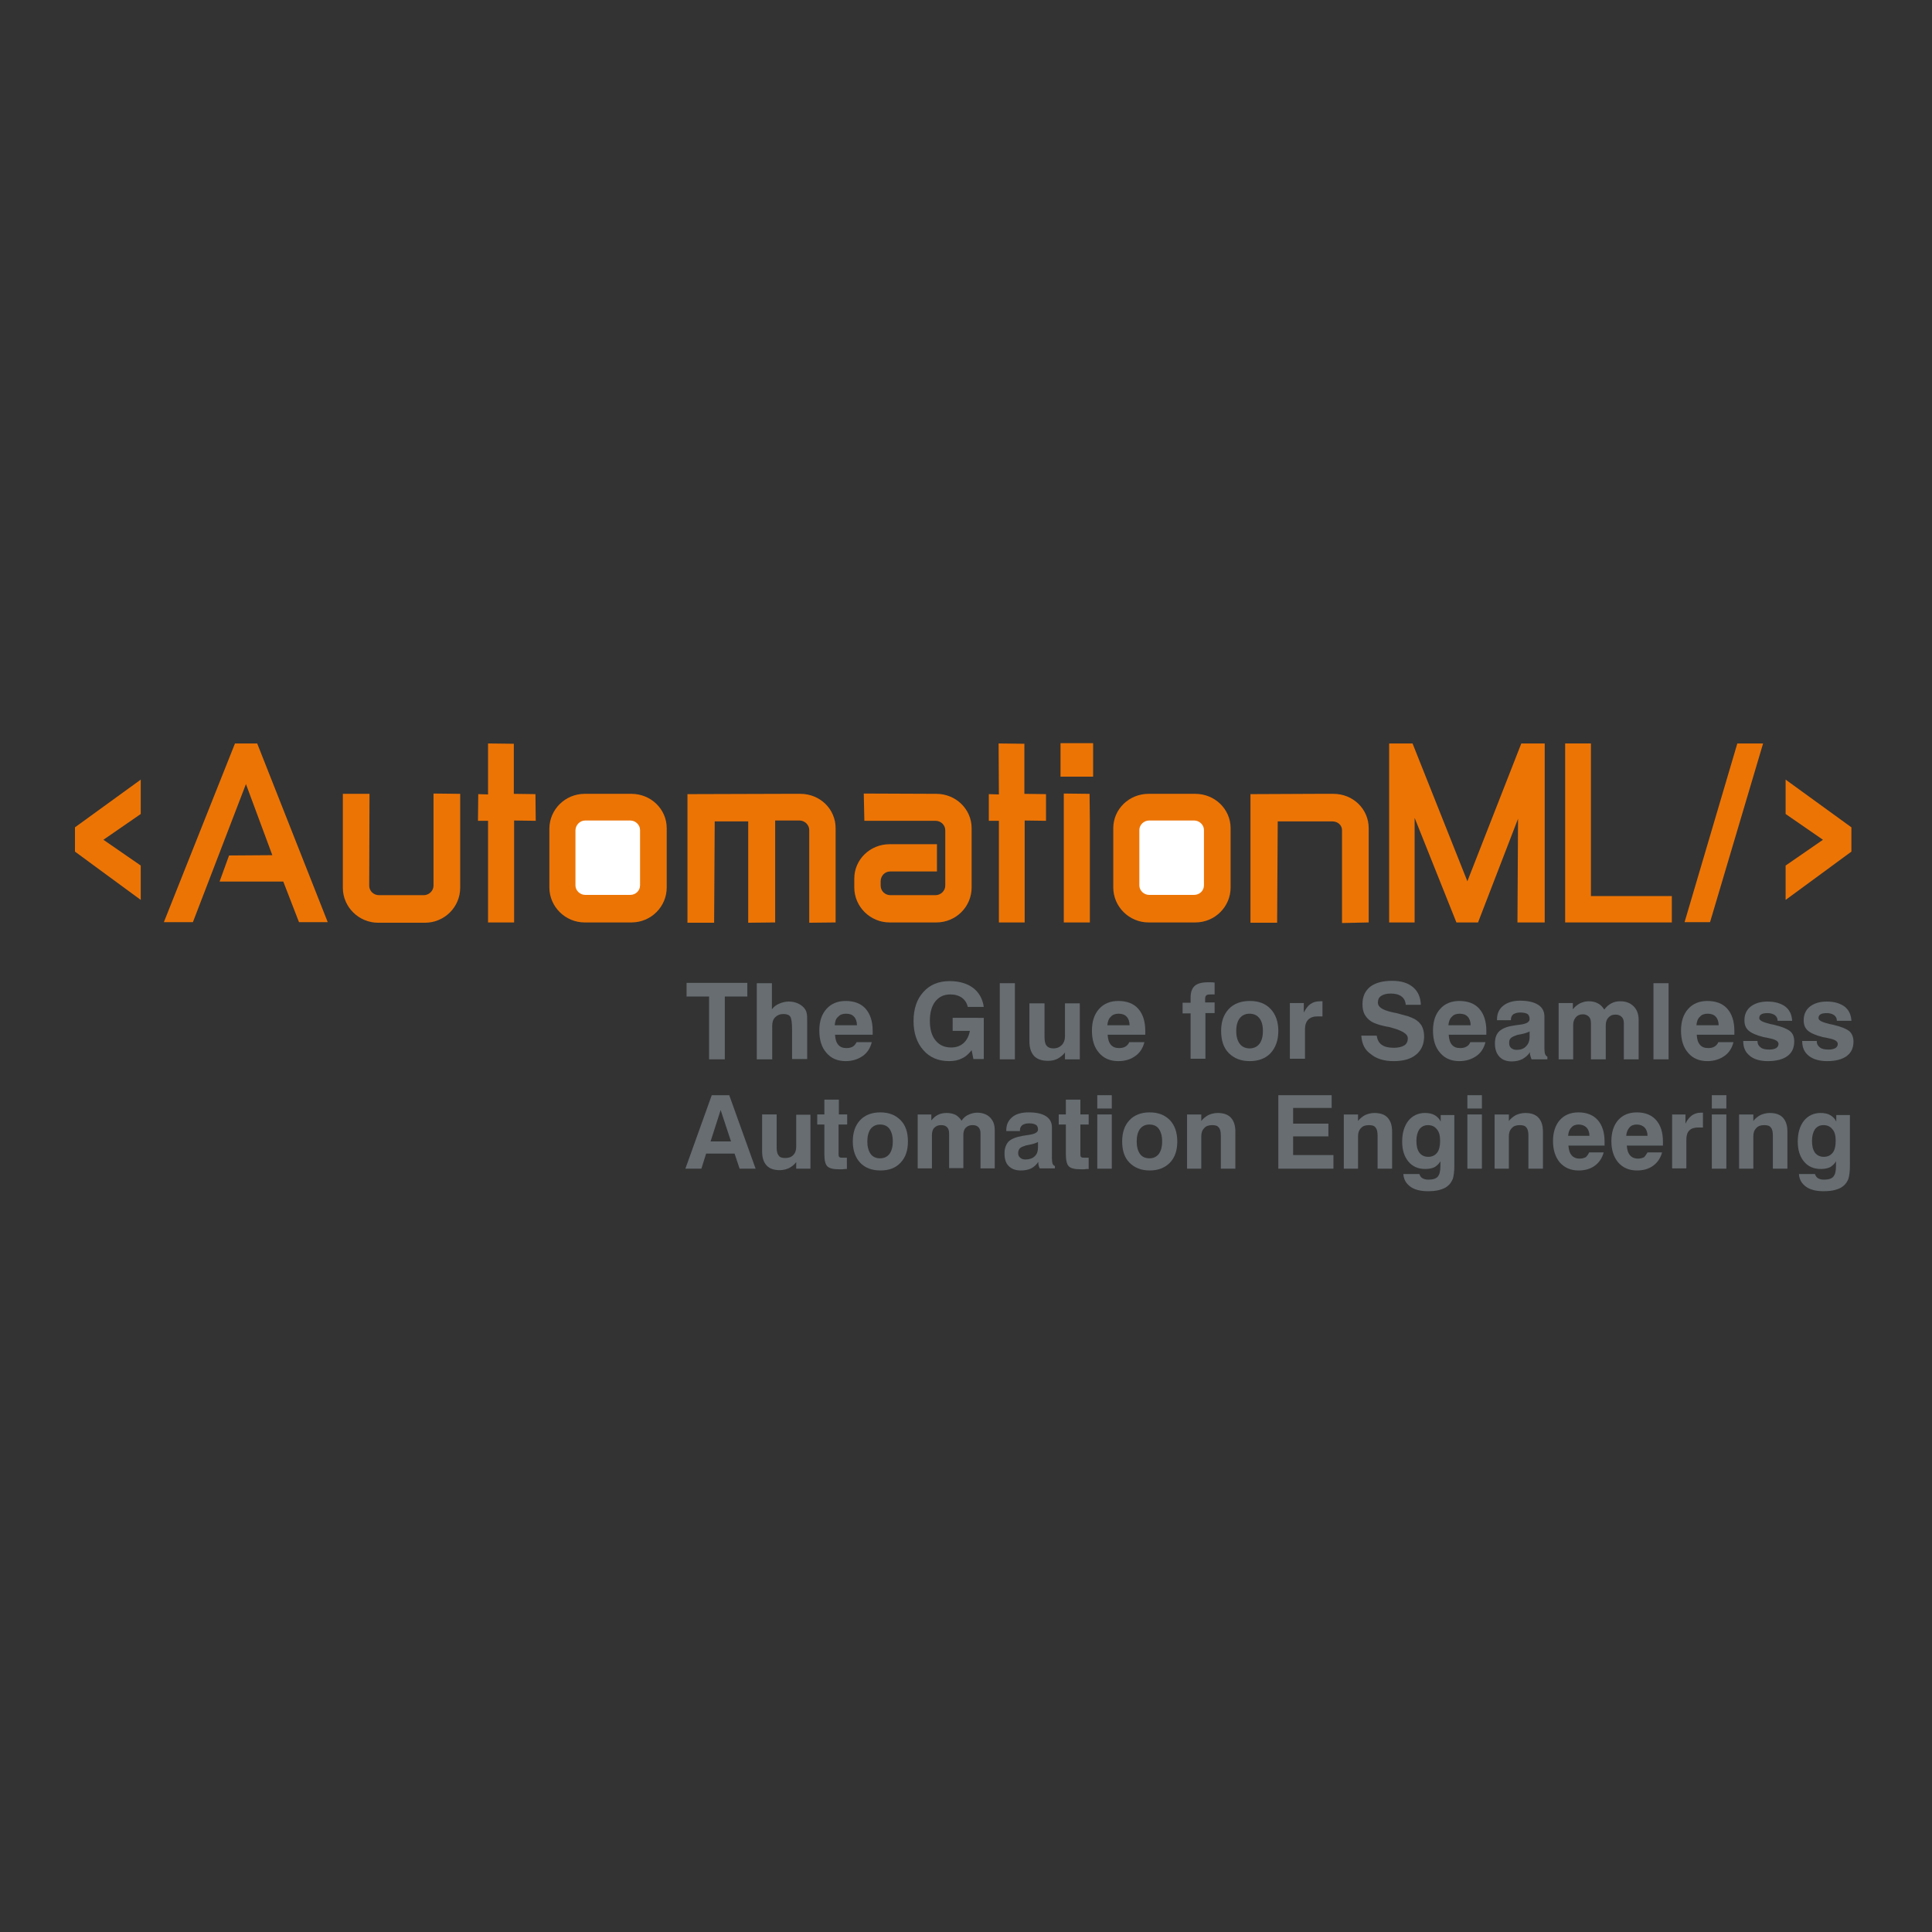 <?xml version="1.0" encoding="utf-8"?>
<!-- Generator: Adobe Illustrator 19.2.1, SVG Export Plug-In . SVG Version: 6.00 Build 0)  -->
<svg version="1.1" id="layer" xmlns="http://www.w3.org/2000/svg" xmlns:xlink="http://www.w3.org/1999/xlink" x="0px" y="0px"
	 viewBox="0 0 652 652" style="enable-background:new 0 0 652 652;" xml:space="preserve">
<rect x="0" y="0" width="652" height="652" fill="#333333" stroke="none"/>
<style type="text/css">
	.st0{fill-rule:evenodd;clip-rule:evenodd;fill:#EC7405;}
	.st1{fill-rule:evenodd;clip-rule:evenodd;fill:#FFFFFF;}
	.st2{fill-rule:evenodd;clip-rule:evenodd;fill:#676D71;}
</style>
<g>
	<path class="st0" d="M197.3,267.9h15.8c6.5,0,11.9,5.1,11.9,11.6v20c0,6.5-5.3,11.8-11.9,11.8h-15.8c-6.5,0-11.9-5.3-11.9-11.8v-20
		C185.5,273.1,190.8,267.9,197.3,267.9"/>
	<path class="st1" d="M197.5,276.9h15.2c1.8,0,3.3,1.5,3.3,3.2v18.7c0,1.8-1.5,3.2-3.3,3.2h-15.2c-1.8,0-3.3-1.5-3.3-3.2v-18.7
		C194.3,278.4,195.7,276.9,197.5,276.9"/>
	<path class="st0" d="M155.3,267.9l0,31.7c0,6.5-5.3,11.8-11.9,11.8h-15.8c-6.5,0-11.9-5.3-11.9-11.8l0-31.7l9,0l-0.1,31
		c0,1.8,1.5,3.2,3.3,3.2H143c1.8,0,3.3-1.5,3.3-3.2v-31.1L155.3,267.9"/>
	<path class="st0" d="M282,311.3l0-31.8c0-6.5-5.3-11.6-11.9-11.6h-5.7l-32.4,0.1l0,43.4l9,0l0.2-34.2l11.3,0v34.2l9.1-0.1l0-31.8
		c0-0.1,0-0.2,0-0.3l0-2.3h8.2c1.8,0,3.3,1.5,3.3,3.2v31.3L282,311.3"/>
	<path class="st0" d="M387.6,267.9h15.8c6.5,0,11.9,5.1,11.9,11.6v20c0,6.5-5.3,11.8-11.9,11.8h-15.8c-6.5,0-11.9-5.3-11.9-11.8v-20
		C375.7,273.1,381,267.9,387.6,267.9"/>
	<path class="st1" d="M387.8,276.9H403c1.8,0,3.3,1.5,3.3,3.2v18.7c0,1.8-1.5,3.2-3.3,3.2h-15.2c-1.8,0-3.3-1.5-3.3-3.2v-18.7
		C384.5,278.4,386,276.9,387.8,276.9"/>
	<path class="st0" d="M461.9,311.3l0-31.8c0-6.5-5.3-11.6-11.9-11.6h-5.7l-22.3,0.1l0,43.4l9,0l0.2-34.2l18.4,0c1.8,0,3.3,1.2,3.3,3
		v31.3L461.9,311.3"/>
	<polygon class="st0" points="468.8,250.9 476.7,250.9 495.2,297.4 513.4,250.9 521.3,250.9 521.3,311.3 512.1,311.3 512.3,276.3 
		498.8,311.3 491.5,311.3 477.4,276 477.4,311.3 468.8,311.3 	"/>
	<polygon class="st0" points="528.2,250.9 536.9,250.9 536.9,302.4 564.2,302.4 564.2,311.3 528.2,311.3 	"/>
	<polygon class="st0" points="602.6,303.7 624.8,287.4 624.8,279.2 602.6,263.1 602.6,274.7 615.2,283.4 602.6,292.1 	"/>
	<polygon class="st0" points="586.3,250.9 595,250.9 577.1,311.2 568.5,311.2 	"/>
	<path class="st0" d="M291.5,267.8l24.5,0.1c6.5,0,11.9,5.1,11.9,11.6v20c0,6.5-5.3,11.8-11.9,11.8h-15.8c-6.5,0-11.9-5.3-11.9-11.8
		v-3c0-6.5,5.4-11.6,11.9-11.6h16v9.2l-15.8,0c-1.8,0-3.2,1.5-3.2,3.3v1.5c0,1.8,1.5,3.2,3.3,3.2h15.2c1.8,0,3.3-1.5,3.3-3.2v-18.7
		c0-1.8-1.5-3.2-3.3-3.2h-24L291.5,267.8"/>
	<polygon class="st0" points="47.5,303.7 25.3,287.4 25.3,279.2 47.5,263.1 47.5,274.7 34.9,283.4 47.5,292.1 	"/>
	<polygon class="st0" points="77.3,288.7 91.9,288.6 83,264.6 65.1,311.2 55.3,311.2 79.3,250.9 86.8,250.9 110.6,311.2 
		100.9,311.2 95.6,297.5 74.1,297.5 	"/>
	<polygon class="st0" points="161.3,277 164.7,277 164.7,311.3 173.5,311.3 173.5,276.9 180.8,277 180.7,268 173.4,267.9 173.4,251 
		164.7,250.9 164.7,268.1 161.4,268 	"/>
	<polygon class="st0" points="333.7,277 337.1,277 337.1,311.3 345.8,311.3 345.8,276.9 353,277 353,268 345.7,267.9 345.7,251 
		337,250.9 337.1,268.1 333.7,268 	"/>
	<polygon class="st0" points="359,277 359,311.3 367.8,311.3 367.8,277.1 367.7,267.9 367.7,267.9 359,267.8 359,268.1 	"/>
	<rect x="357.9" y="250.8" class="st0" width="11" height="11.3"/>
	<polygon class="st2" points="239.3,357.5 239.3,336.3 231.7,336.3 231.7,331.7 252.2,331.7 252.2,336.3 244.6,336.3 244.6,357.5 	
		"/>
	<path class="st2" d="M255.4,357.5v-25.7h5.1v8.8c0.7-0.9,1.5-1.5,2.5-1.9c0.9-0.4,2-0.7,3.2-0.7c1.1,0,2.1,0.2,3,0.6
		c0.9,0.4,1.6,0.9,2.2,1.6c0.4,0.5,0.7,1,0.8,1.6c0.2,0.6,0.2,1.6,0.2,3v0.3v12.3h-5.1v-9.9c0-2.4-0.2-3.8-0.6-4.4
		c-0.4-0.6-1.2-0.9-2.3-0.9c-1.2,0-2.1,0.4-2.8,1.1c-0.7,0.7-1,1.7-1,2.9v11.3H255.4"/>
	<path class="st2" d="M281.7,346h7.5c0-1.3-0.4-2.3-1-2.9c-0.6-0.7-1.5-1-2.7-1c-1.1,0-2,0.3-2.6,1
		C282.1,343.7,281.8,344.7,281.7,346 M289.1,351.7h5.1c-0.5,2-1.5,3.6-3.1,4.7c-1.6,1.1-3.5,1.7-5.7,1.7c-2.7,0-4.9-0.9-6.5-2.8
		c-1.6-1.8-2.4-4.3-2.4-7.5c0-3.1,0.8-5.5,2.4-7.3c1.6-1.8,3.8-2.7,6.5-2.7c2.9,0,5.2,0.9,6.7,2.6c1.6,1.8,2.4,4.3,2.4,7.5
		c0,0.4,0,0.6,0,0.8c0,0.2,0,0.3,0,0.5h-12.7c0.1,1.5,0.4,2.6,1.1,3.4c0.7,0.8,1.6,1.1,2.8,1.1c0.9,0,1.6-0.2,2.1-0.5
		C288.3,352.9,288.7,352.4,289.1,351.7"/>
	<path class="st2" d="M327.9,354.4c-1,1.3-2,2.2-3.3,2.8c-1.2,0.6-2.6,0.9-4.3,0.9c-3.6,0-6.5-1.2-8.7-3.7c-2.2-2.5-3.3-5.8-3.3-9.8
		c0-4.1,1.1-7.4,3.3-9.8c2.2-2.5,5.2-3.7,8.9-3.7c3.2,0,5.9,0.8,7.9,2.3c2,1.5,3.2,3.7,3.6,6.4h-5.4c-0.3-1.3-1-2.4-2-3.1
		c-1-0.7-2.3-1.1-3.9-1.1c-2.2,0-3.8,0.8-5.1,2.4c-1.2,1.6-1.8,3.8-1.8,6.5c0,2.8,0.6,5,1.9,6.6c1.3,1.6,3,2.4,5.3,2.4
		c1.7,0,3.1-0.5,4.2-1.5c1.1-1,1.8-2.4,2.1-4.1h-5.8v-4.4H332v13.9h-3.5L327.9,354.4"/>
	<rect x="337.4" y="331.8" class="st2" width="5.1" height="25.7"/>
	<path class="st2" d="M364.4,338.5v19h-5v-2.3c-0.7,0.9-1.6,1.6-2.5,2.1c-1,0.5-2,0.7-3.2,0.7c-2.1,0-3.6-0.5-4.7-1.6
		c-1-1.1-1.6-2.7-1.6-4.9v-12.9h5.1V350c0,1.3,0.2,2.3,0.7,2.9c0.5,0.6,1.2,0.9,2.3,0.9c1.2,0,2.1-0.4,2.8-1.1
		c0.7-0.7,1.1-1.7,1.1-2.9v-11.2H364.4"/>
	<path class="st2" d="M373.7,346h7.5c0-1.3-0.4-2.3-1-2.9c-0.6-0.7-1.6-1-2.7-1c-1.1,0-2,0.3-2.6,1
		C374.2,343.7,373.8,344.7,373.7,346 M381.1,351.7h5.1c-0.5,2-1.5,3.6-3.1,4.7c-1.5,1.1-3.4,1.7-5.7,1.7c-2.7,0-4.9-0.9-6.5-2.8
		c-1.6-1.8-2.4-4.3-2.4-7.5c0-3.1,0.8-5.5,2.4-7.3c1.6-1.8,3.8-2.7,6.5-2.7c2.9,0,5.2,0.9,6.7,2.6c1.6,1.8,2.4,4.3,2.4,7.5
		c0,0.4,0,0.6,0,0.8c0,0.2,0,0.3,0,0.5h-12.7c0.1,1.5,0.4,2.6,1.1,3.4c0.7,0.8,1.6,1.1,2.8,1.1c0.9,0,1.6-0.2,2.1-0.5
		C380.3,352.9,380.8,352.4,381.1,351.7"/>
	<path class="st2" d="M401.8,357.5V342h-2.7v-3.6h2.7v-1.8c0-1.8,0.5-3.1,1.4-3.9c0.9-0.8,2.4-1.2,4.3-1.2c0.4,0,0.7,0,1.1,0
		c0.4,0,0.8,0,1.3,0.1v4h-1.3c-0.8,0-1.3,0.1-1.5,0.3c-0.2,0.2-0.4,0.6-0.4,1.1v1.3h3.2v3.6h-3.1v15.4H401.8"/>
	<path class="st2" d="M412.1,347.9c0-3.2,0.9-5.6,2.6-7.4c1.7-1.8,4.1-2.7,7.1-2.7c3,0,5.3,0.9,7,2.7c1.7,1.8,2.6,4.3,2.6,7.4
		c0,3.2-0.9,5.6-2.6,7.5c-1.7,1.8-4.1,2.7-7,2.7c-3,0-5.3-0.9-7.1-2.7C412.9,353.6,412.1,351.1,412.1,347.9 M417.2,347.9
		c0,1.9,0.4,3.3,1.2,4.4c0.8,1,1.9,1.5,3.3,1.5c1.4,0,2.5-0.5,3.3-1.5c0.8-1,1.2-2.5,1.2-4.4c0-1.9-0.4-3.3-1.2-4.3
		c-0.8-1-1.9-1.5-3.3-1.5c-1.4,0-2.5,0.5-3.3,1.5C417.6,344.6,417.2,346.1,417.2,347.9"/>
	<path class="st2" d="M435.3,357.5v-19h4.7v3.2c0.7-1.3,1.4-2.3,2.3-2.9c0.9-0.6,1.9-0.9,3.2-0.9c0.2,0,0.4,0,0.5,0
		c0.1,0,0.2,0,0.3,0l0,5.1h-1.7c-1.4,0-2.4,0.4-3.1,1.1c-0.7,0.7-1.1,1.8-1.1,3.2v10H435.3"/>
	<path class="st2" d="M459.4,349.5h5.2c0.2,1.4,0.8,2.5,1.7,3.1c1,0.7,2.3,1,4.1,1c1.5,0,2.7-0.3,3.5-0.8c0.8-0.5,1.2-1.3,1.2-2.4
		c0-1.6-2.2-2.8-6.7-3.9l-0.2,0c-0.1,0-0.3-0.1-0.5-0.1c-2.4-0.5-4.1-1.1-5.1-1.8c-0.9-0.6-1.6-1.4-2.1-2.3c-0.5-1-0.7-2.1-0.7-3.5
		c0-2.5,0.9-4.4,2.6-5.8c1.7-1.3,4.2-2,7.4-2c3,0,5.3,0.7,7,2.1c1.7,1.4,2.6,3.4,2.7,6h-5.1c-0.1-1.3-0.6-2.2-1.4-2.8
		c-0.9-0.7-2.1-1-3.7-1c-1.4,0-2.5,0.3-3.2,0.8c-0.8,0.5-1.1,1.3-1.1,2.3c0,1.4,1.5,2.4,4.4,3.1c0.8,0.2,1.4,0.3,1.9,0.4
		c1.9,0.5,3.2,0.9,4,1.1c0.8,0.3,1.5,0.6,2.1,0.9c1,0.6,1.8,1.3,2.4,2.3c0.5,1,0.8,2.1,0.8,3.5c0,2.7-0.9,4.7-2.7,6.2
		c-1.8,1.5-4.3,2.2-7.6,2.2c-3.2,0-5.8-0.8-7.6-2.3C460.6,354.4,459.6,352.3,459.4,349.5"/>
	<path class="st2" d="M488.8,346h7.5c0-1.3-0.4-2.3-1-2.9c-0.6-0.7-1.6-1-2.7-1c-1.1,0-2,0.3-2.6,1
		C489.3,343.7,488.9,344.7,488.8,346 M496.2,351.7h5.1c-0.5,2-1.5,3.6-3.1,4.7c-1.6,1.1-3.5,1.7-5.7,1.7c-2.7,0-4.9-0.9-6.5-2.8
		c-1.6-1.8-2.4-4.3-2.4-7.5c0-3.1,0.8-5.5,2.4-7.3c1.6-1.8,3.8-2.7,6.5-2.7c2.9,0,5.2,0.9,6.7,2.6c1.6,1.8,2.4,4.3,2.4,7.5
		c0,0.4,0,0.6,0,0.8c0,0.2,0,0.3,0,0.5h-12.7c0.1,1.5,0.4,2.6,1.1,3.4c0.7,0.8,1.6,1.1,2.8,1.1c0.9,0,1.6-0.2,2.1-0.5
		C495.5,352.9,495.9,352.4,496.2,351.7"/>
	<path class="st2" d="M516.2,348.1c-0.8,0.4-1.8,0.7-2.8,0.9c-1.1,0.2-1.6,0.3-1.7,0.4c-0.9,0.3-1.5,0.6-1.9,1
		c-0.4,0.4-0.5,0.9-0.5,1.6c0,0.7,0.2,1.3,0.7,1.7c0.5,0.4,1.1,0.6,1.8,0.6c1.4,0,2.5-0.4,3.2-1.2c0.8-0.8,1.2-1.8,1.2-3.2V348.1
		 M516.3,355.1c-0.6,1-1.5,1.7-2.5,2.3c-1,0.5-2.2,0.8-3.6,0.8c-1.8,0-3.2-0.5-4.2-1.6c-1-1.1-1.5-2.5-1.5-4.5
		c0-1.8,0.5-3.2,1.5-4.1c1-0.9,2.6-1.6,4.9-1.9c0.5-0.1,1.2-0.2,2.1-0.3c2.2-0.3,3.2-0.9,3.2-1.9c0-0.8-0.2-1.3-0.7-1.7
		c-0.5-0.3-1.3-0.5-2.4-0.5c-1,0-1.8,0.2-2.4,0.6c-0.5,0.4-0.8,1-0.8,1.7v0.3h-4.7V344c0-1.9,0.7-3.5,2.1-4.6
		c1.4-1.1,3.3-1.7,5.7-1.7c2.6,0,4.7,0.5,6.1,1.4c1.4,0.9,2.1,2.2,2.1,4v10.8c0,0.8,0.1,1.4,0.2,1.8c0.2,0.4,0.4,0.7,0.8,0.9v0.9
		h-5.3c-0.2-0.3-0.3-0.7-0.4-1.1C516.3,356,516.3,355.6,516.3,355.1"/>
	<path class="st2" d="M526,357.5v-19h4.8v2.1c0.7-0.9,1.5-1.5,2.4-2c0.9-0.4,1.8-0.7,2.9-0.7c1.2,0,2.2,0.2,3.1,0.7
		c0.9,0.4,1.6,1.2,2.2,2.1c0.7-0.9,1.4-1.6,2.4-2.1c0.9-0.5,1.9-0.7,3-0.7c1.9,0,3.4,0.6,4.5,1.7c1.1,1.1,1.7,2.6,1.7,4.6v13.3h-5
		v-12.2c0-0.9-0.2-1.6-0.7-2.1c-0.5-0.5-1.2-0.8-2.1-0.8c-1,0-1.8,0.3-2.4,1c-0.6,0.6-0.9,1.5-0.9,2.6v11.5h-5v-12.2
		c0-0.9-0.2-1.7-0.7-2.2c-0.5-0.5-1.2-0.8-2-0.8c-1,0-1.8,0.3-2.4,1c-0.6,0.7-0.9,1.5-0.9,2.7v11.5H526"/>
	<rect x="558" y="331.8" class="st2" width="5.1" height="25.7"/>
	<path class="st2" d="M572.5,346h7.5c0-1.3-0.4-2.3-1-2.9c-0.6-0.7-1.6-1-2.7-1c-1.1,0-2,0.3-2.6,1C573,343.7,572.6,344.7,572.5,346
		 M579.9,351.7h5.1c-0.5,2-1.5,3.6-3.1,4.7c-1.6,1.1-3.5,1.7-5.7,1.7c-2.7,0-4.9-0.9-6.5-2.8c-1.6-1.8-2.4-4.3-2.4-7.5
		c0-3.1,0.8-5.5,2.4-7.3c1.6-1.8,3.8-2.7,6.5-2.7c2.9,0,5.2,0.9,6.7,2.6c1.6,1.8,2.4,4.3,2.4,7.5c0,0.4,0,0.6,0,0.8
		c0,0.2,0,0.3,0,0.5h-12.7c0.1,1.5,0.4,2.6,1.1,3.4c0.7,0.8,1.6,1.1,2.8,1.1c0.9,0,1.6-0.2,2.1-0.5
		C579.1,352.9,579.6,352.4,579.9,351.7"/>
	<path class="st2" d="M588,351.3h5.1c0,1,0.4,1.7,1.1,2.2c0.6,0.5,1.6,0.7,2.9,0.7c1,0,1.8-0.2,2.3-0.5c0.5-0.3,0.8-0.8,0.8-1.4
		c0-0.9-1-1.5-3-1.9c-0.8-0.2-1.5-0.3-2-0.4c-2.5-0.6-4.2-1.4-5.1-2.2c-1-0.9-1.4-2-1.4-3.5c0-1.9,0.7-3.5,2.1-4.6
		c1.4-1.1,3.3-1.7,5.7-1.7c2.5,0,4.5,0.6,6,1.7c1.4,1.1,2.2,2.7,2.3,4.8h-4.9c0-0.8-0.3-1.4-0.9-1.9c-0.6-0.4-1.4-0.7-2.4-0.7
		c-1,0-1.7,0.1-2.2,0.4c-0.5,0.3-0.7,0.7-0.7,1.3c0,0.8,1.3,1.4,3.8,2c0.6,0.1,1,0.2,1.4,0.3c2.5,0.6,4.2,1.3,5.2,2.1s1.4,2,1.4,3.5
		c0,2.2-0.8,3.8-2.3,4.9c-1.5,1.1-3.7,1.7-6.6,1.7c-2.6,0-4.7-0.6-6.1-1.8c-1.5-1.2-2.2-2.8-2.2-4.9V351.3"/>
	<path class="st2" d="M608,351.3h5.1c0,1,0.4,1.7,1.1,2.2c0.6,0.5,1.6,0.7,2.9,0.7c1,0,1.8-0.2,2.3-0.5c0.5-0.3,0.8-0.8,0.8-1.4
		c0-0.9-1-1.5-3-1.9c-0.8-0.2-1.5-0.3-2-0.4c-2.5-0.6-4.2-1.4-5.1-2.2c-1-0.9-1.4-2-1.4-3.5c0-1.9,0.7-3.5,2.1-4.6
		c1.4-1.1,3.3-1.7,5.7-1.7c2.5,0,4.5,0.6,6,1.7c1.4,1.1,2.2,2.7,2.3,4.8h-4.9c0-0.8-0.3-1.4-0.9-1.9c-0.6-0.4-1.4-0.7-2.4-0.7
		c-1,0-1.7,0.1-2.2,0.4c-0.5,0.3-0.7,0.7-0.7,1.3c0,0.8,1.3,1.4,3.8,2c0.6,0.1,1,0.2,1.4,0.3c2.5,0.6,4.2,1.3,5.2,2.1
		c0.9,0.8,1.4,2,1.4,3.5c0,2.2-0.8,3.8-2.3,4.9c-1.5,1.1-3.7,1.7-6.6,1.7c-2.6,0-4.7-0.6-6.2-1.8c-1.5-1.2-2.2-2.8-2.2-4.9V351.3"/>
	<path class="st2" d="M240.2,369.6h5.9l8.9,24.8h-5.4l-1.7-5.1h-9.6l-1.6,5.1h-5.4L240.2,369.6z M243.2,374.6l-3.4,10.6h6.9
		L243.2,374.6z"/>
	<path class="st2" d="M273.5,376.1v18.3h-4.8v-2.2c-0.7,0.9-1.5,1.5-2.4,2c-0.9,0.4-2,0.7-3.1,0.7c-2,0-3.5-0.5-4.5-1.6
		c-1-1.1-1.5-2.6-1.5-4.7v-12.5h4.9v11.1c0,1.3,0.2,2.2,0.7,2.8c0.4,0.6,1.2,0.8,2.2,0.8c1.1,0,2.1-0.3,2.7-1c0.7-0.7,1-1.6,1-2.8
		v-10.8H273.5"/>
	<path class="st2" d="M285.9,394.5c-0.4,0-1,0-1.6,0.1c-0.6,0-1,0-1.2,0c-1.9,0-3.2-0.3-3.9-1c-0.7-0.7-1-2.1-1-4.2v-9.9h-2.4v-3.4
		h2.4v-5h4.9v5h2.8v3.4H283v10.1c0,0.5,0.1,0.8,0.3,0.9c0.2,0.2,0.7,0.2,1.3,0.2h1.2V394.5"/>
	<path class="st2" d="M287.8,385.2c0-3,0.8-5.4,2.5-7.2c1.6-1.7,3.9-2.6,6.8-2.6c2.9,0,5.1,0.9,6.8,2.6c1.7,1.7,2.5,4.1,2.5,7.2
		c0,3.1-0.8,5.4-2.5,7.2s-3.9,2.6-6.8,2.6c-2.9,0-5.2-0.9-6.8-2.6S287.8,388.3,287.8,385.2 M292.7,385.2c0,1.8,0.4,3.2,1.1,4.2
		c0.7,1,1.8,1.5,3.2,1.5c1.4,0,2.4-0.5,3.2-1.5c0.7-1,1.1-2.4,1.1-4.2c0-1.8-0.4-3.2-1.1-4.2c-0.7-1-1.8-1.5-3.2-1.5
		c-1.4,0-2.4,0.5-3.2,1.5C293.1,382,292.7,383.4,292.7,385.2"/>
	<path class="st2" d="M309.7,394.4v-18.3h4.6v2c0.7-0.8,1.4-1.5,2.3-1.9c0.8-0.4,1.8-0.6,2.8-0.6c1.2,0,2.1,0.2,3,0.6
		c0.8,0.4,1.5,1.1,2.1,2c0.6-0.9,1.4-1.6,2.3-2c0.9-0.4,1.9-0.7,2.9-0.7c1.8,0,3.3,0.5,4.4,1.6c1.1,1.1,1.6,2.5,1.6,4.4v12.8h-4.8
		v-11.8c0-0.9-0.2-1.6-0.7-2.1c-0.5-0.5-1.1-0.7-2-0.7c-1,0-1.7,0.3-2.3,0.9c-0.6,0.6-0.8,1.5-0.8,2.5v11.1h-4.8v-11.7
		c0-0.9-0.2-1.6-0.7-2.1c-0.5-0.5-1.1-0.7-2-0.7c-1,0-1.7,0.3-2.3,0.9c-0.6,0.6-0.8,1.5-0.8,2.6v11.1H309.7"/>
	<path class="st2" d="M350.3,385.4c-0.8,0.4-1.7,0.7-2.8,0.9c-1,0.2-1.6,0.3-1.6,0.4c-0.9,0.2-1.5,0.6-1.8,0.9
		c-0.3,0.4-0.5,0.9-0.5,1.5c0,0.7,0.2,1.2,0.7,1.6c0.4,0.4,1,0.6,1.8,0.6c1.3,0,2.4-0.4,3.1-1.1c0.8-0.7,1.1-1.8,1.1-3.1V385.4
		 M350.4,392.1c-0.6,0.9-1.4,1.7-2.4,2.2c-1,0.5-2.2,0.7-3.5,0.7c-1.8,0-3.1-0.5-4.1-1.5c-1-1-1.4-2.4-1.4-4.3c0-1.7,0.5-3,1.4-4
		c1-0.9,2.5-1.5,4.8-1.9c0.5-0.1,1.2-0.2,2-0.3c2.1-0.3,3.1-0.9,3.1-1.8c0-0.7-0.2-1.3-0.7-1.6c-0.5-0.3-1.2-0.5-2.3-0.5
		c-1,0-1.7,0.2-2.3,0.6c-0.5,0.4-0.8,1-0.8,1.7v0.3h-4.6v-0.3c0-1.9,0.7-3.3,2-4.4c1.3-1.1,3.2-1.6,5.5-1.6c2.6,0,4.5,0.4,5.9,1.3
		c1.4,0.9,2,2.2,2,3.8V391c0,0.8,0.1,1.3,0.2,1.7c0.2,0.4,0.4,0.7,0.8,0.8v0.8h-5.1c-0.2-0.3-0.3-0.7-0.4-1.1
		C350.4,393,350.4,392.6,350.4,392.1"/>
	<path class="st2" d="M367.4,394.5c-0.4,0-1,0-1.6,0.1c-0.6,0-1,0-1.2,0c-1.9,0-3.2-0.3-3.9-1c-0.7-0.7-1-2.1-1-4.2v-9.9h-2.4v-3.4
		h2.4v-5h4.9v5h2.8v3.4h-2.8v10.1c0,0.5,0.1,0.8,0.3,0.9c0.2,0.2,0.7,0.2,1.3,0.2h1.2V394.5"/>
	<path class="st2" d="M370.3,376.1h4.9v18.3h-4.9V376.1z M370.3,369.6h4.9v4.5h-4.9V369.6z"/>
	<path class="st2" d="M378.7,385.2c0-3,0.8-5.4,2.5-7.2c1.6-1.7,3.9-2.6,6.8-2.6c2.9,0,5.1,0.9,6.8,2.6c1.6,1.7,2.5,4.1,2.5,7.2
		c0,3.1-0.8,5.4-2.5,7.2c-1.7,1.7-3.9,2.6-6.8,2.6c-2.9,0-5.1-0.9-6.8-2.6C379.5,390.7,378.7,388.3,378.7,385.2 M383.6,385.2
		c0,1.8,0.4,3.2,1.1,4.2c0.7,1,1.8,1.5,3.2,1.5c1.4,0,2.4-0.5,3.2-1.5c0.7-1,1.1-2.4,1.1-4.2c0-1.8-0.4-3.2-1.1-4.2
		c-0.7-1-1.8-1.5-3.2-1.5c-1.4,0-2.4,0.5-3.2,1.5C384,382,383.6,383.4,383.6,385.2"/>
	<path class="st2" d="M400.6,394.4v-18.3h4.8v2.2c0.7-0.9,1.5-1.5,2.4-2c0.9-0.4,2-0.7,3.1-0.7c2,0,3.5,0.5,4.5,1.6
		c1,1.1,1.5,2.6,1.5,4.7v12.5H412v-11.1c0-1.3-0.2-2.3-0.7-2.8c-0.4-0.6-1.2-0.8-2.2-0.8c-1.2,0-2.1,0.3-2.7,1c-0.7,0.7-1,1.6-1,2.8
		v10.9H400.6"/>
	<polygon class="st2" points="431.4,394.4 431.4,369.6 449.4,369.6 449.4,373.9 436.4,373.9 436.4,379.2 448.3,379.2 448.3,383.5 
		436.4,383.5 436.4,389.8 450,389.8 450,394.4 	"/>
	<path class="st2" d="M453.5,394.4v-18.3h4.8v2.2c0.7-0.9,1.5-1.5,2.4-2c0.9-0.4,2-0.7,3.1-0.7c2,0,3.5,0.5,4.5,1.6
		c1,1.1,1.5,2.6,1.5,4.7v12.5h-4.9v-11.1c0-1.3-0.2-2.3-0.7-2.8c-0.4-0.6-1.2-0.8-2.2-0.8c-1.2,0-2.1,0.3-2.7,1
		c-0.7,0.7-1,1.6-1,2.8v10.9H453.5"/>
	<path class="st2" d="M473.6,396.2l5.4,0c0.2,0.6,0.5,1.1,1,1.4c0.5,0.3,1.1,0.5,2,0.5c1.5,0,2.6-0.3,3.2-1c0.6-0.7,0.9-1.8,0.9-3.6
		v-1.6c-0.5,0.9-1.2,1.5-2,2c-0.8,0.4-1.9,0.6-3.1,0.6c-2.4,0-4.3-0.8-5.7-2.5c-1.4-1.7-2.1-3.9-2.1-6.7c0-3,0.7-5.3,2.1-7.1
		c1.4-1.7,3.3-2.6,5.6-2.6c1.2,0,2.3,0.2,3.2,0.7c0.9,0.5,1.6,1.2,2.1,2.2v-2.2h4.6v17.1c0,1.9-0.2,3.4-0.5,4.4
		c-0.4,1-1,1.9-1.8,2.5c-0.7,0.6-1.7,1-2.8,1.3c-1.1,0.3-2.4,0.4-3.9,0.4c-2.4,0-4.4-0.5-5.8-1.5C474.5,399.4,473.7,398,473.6,396.2
		 M478,385c0,1.7,0.3,3,1,4c0.7,0.9,1.7,1.4,3,1.4c1.3,0,2.3-0.5,3-1.4c0.7-0.9,1-2.3,1-4c0-1.7-0.3-3-1.1-3.9
		c-0.7-0.9-1.7-1.4-3-1.4c-1.2,0-2.2,0.5-2.9,1.4C478.4,382,478,383.3,478,385"/>
	<path class="st2" d="M495.2,376.1h4.9v18.3h-4.9V376.1z M495.2,369.6h4.9v4.5h-4.9V369.6z"/>
	<path class="st2" d="M504.4,394.4v-18.3h4.8v2.2c0.7-0.9,1.5-1.5,2.4-2c0.9-0.4,2-0.7,3.1-0.7c2,0,3.5,0.5,4.5,1.6
		c1,1.1,1.5,2.6,1.5,4.7v12.5h-4.9v-11.1c0-1.3-0.2-2.3-0.7-2.8c-0.4-0.6-1.2-0.8-2.2-0.8c-1.2,0-2.1,0.3-2.7,1
		c-0.7,0.7-1,1.6-1,2.8v10.9H504.4"/>
	<path class="st2" d="M529.2,383.3h7.2c0-1.2-0.4-2.2-1-2.8c-0.6-0.6-1.5-1-2.6-1c-1.1,0-1.9,0.3-2.5,1
		C529.6,381.2,529.3,382.1,529.2,383.3 M536.3,388.9h4.9c-0.5,1.9-1.5,3.4-3,4.5c-1.5,1.1-3.3,1.6-5.5,1.6c-2.6,0-4.7-0.9-6.3-2.7
		c-1.5-1.8-2.3-4.2-2.3-7.2c0-3,0.8-5.4,2.3-7.1c1.5-1.7,3.6-2.6,6.3-2.6c2.8,0,5,0.9,6.5,2.6c1.5,1.7,2.3,4.1,2.3,7.3
		c0,0.3,0,0.6,0,0.8c0,0.2,0,0.3,0,0.5h-12.2c0.1,1.4,0.4,2.5,1.1,3.3c0.6,0.7,1.5,1.1,2.7,1.1c0.8,0,1.5-0.2,2.1-0.5
		C535.6,390.1,536,389.6,536.3,388.9"/>
	<path class="st2" d="M548.8,383.3h7.2c0-1.2-0.4-2.2-1-2.8c-0.6-0.6-1.5-1-2.6-1c-1.1,0-1.9,0.3-2.5,1
		C549.3,381.2,548.9,382.1,548.8,383.3 M556,388.9h4.9c-0.5,1.9-1.5,3.4-3,4.5c-1.5,1.1-3.3,1.6-5.5,1.6c-2.6,0-4.7-0.9-6.3-2.7
		c-1.5-1.8-2.3-4.2-2.3-7.2c0-3,0.8-5.4,2.3-7.1c1.5-1.7,3.6-2.6,6.3-2.6c2.8,0,5,0.9,6.5,2.6c1.5,1.7,2.3,4.1,2.3,7.3
		c0,0.3,0,0.6,0,0.8c0,0.2,0,0.3,0,0.5h-12.2c0.1,1.4,0.4,2.5,1.1,3.3c0.6,0.7,1.5,1.1,2.7,1.1c0.8,0,1.5-0.2,2.1-0.5
		C555.2,390.1,555.6,389.6,556,388.9"/>
	<path class="st2" d="M564.3,394.4v-18.3h4.5v3.1c0.6-1.3,1.4-2.2,2.2-2.8c0.9-0.6,1.9-0.9,3-0.9c0.2,0,0.3,0,0.4,0
		c0.1,0,0.2,0,0.3,0l0,5h-1.6c-1.3,0-2.3,0.3-3,1c-0.7,0.7-1,1.7-1,3.1v9.7H564.3"/>
	<path class="st2" d="M577.7,376.1h4.9v18.3h-4.9V376.1z M577.7,369.6h4.9v4.5h-4.9V369.6z"/>
	<path class="st2" d="M586.9,394.4v-18.3h4.8v2.2c0.7-0.9,1.5-1.5,2.4-2c0.9-0.4,2-0.7,3.1-0.7c2,0,3.5,0.5,4.5,1.6
		c1,1.1,1.5,2.6,1.5,4.7v12.5h-4.9v-11.1c0-1.3-0.2-2.3-0.7-2.8c-0.4-0.6-1.2-0.8-2.2-0.8c-1.2,0-2.1,0.3-2.7,1
		c-0.7,0.7-1,1.6-1,2.8v10.9H586.9"/>
	<path class="st2" d="M607.1,396.2l5.4,0c0.2,0.6,0.5,1.1,1,1.4c0.5,0.3,1.1,0.5,2,0.5c1.5,0,2.6-0.3,3.2-1c0.6-0.7,0.9-1.8,0.9-3.6
		v-1.6c-0.5,0.9-1.2,1.5-2,2c-0.8,0.4-1.9,0.6-3.1,0.6c-2.4,0-4.3-0.8-5.7-2.5c-1.4-1.7-2.1-3.9-2.1-6.7c0-3,0.7-5.3,2.1-7.1
		c1.4-1.7,3.3-2.6,5.6-2.6c1.2,0,2.3,0.2,3.2,0.7c0.9,0.5,1.6,1.2,2.1,2.2v-2.2h4.6v17.1c0,1.9-0.2,3.4-0.5,4.4
		c-0.4,1-1,1.9-1.8,2.5c-0.7,0.6-1.7,1-2.8,1.3c-1.1,0.3-2.4,0.4-3.9,0.4c-2.4,0-4.4-0.5-5.8-1.5C608,399.4,607.2,398,607.1,396.2
		 M611.5,385c0,1.7,0.3,3,1,4c0.7,0.9,1.7,1.4,3,1.4c1.3,0,2.3-0.5,3-1.4c0.7-0.9,1-2.3,1-4c0-1.7-0.3-3-1.1-3.9
		c-0.7-0.9-1.7-1.4-3-1.4c-1.3,0-2.2,0.5-2.9,1.4C611.9,382,611.5,383.3,611.5,385"/>
</g>
</svg>
